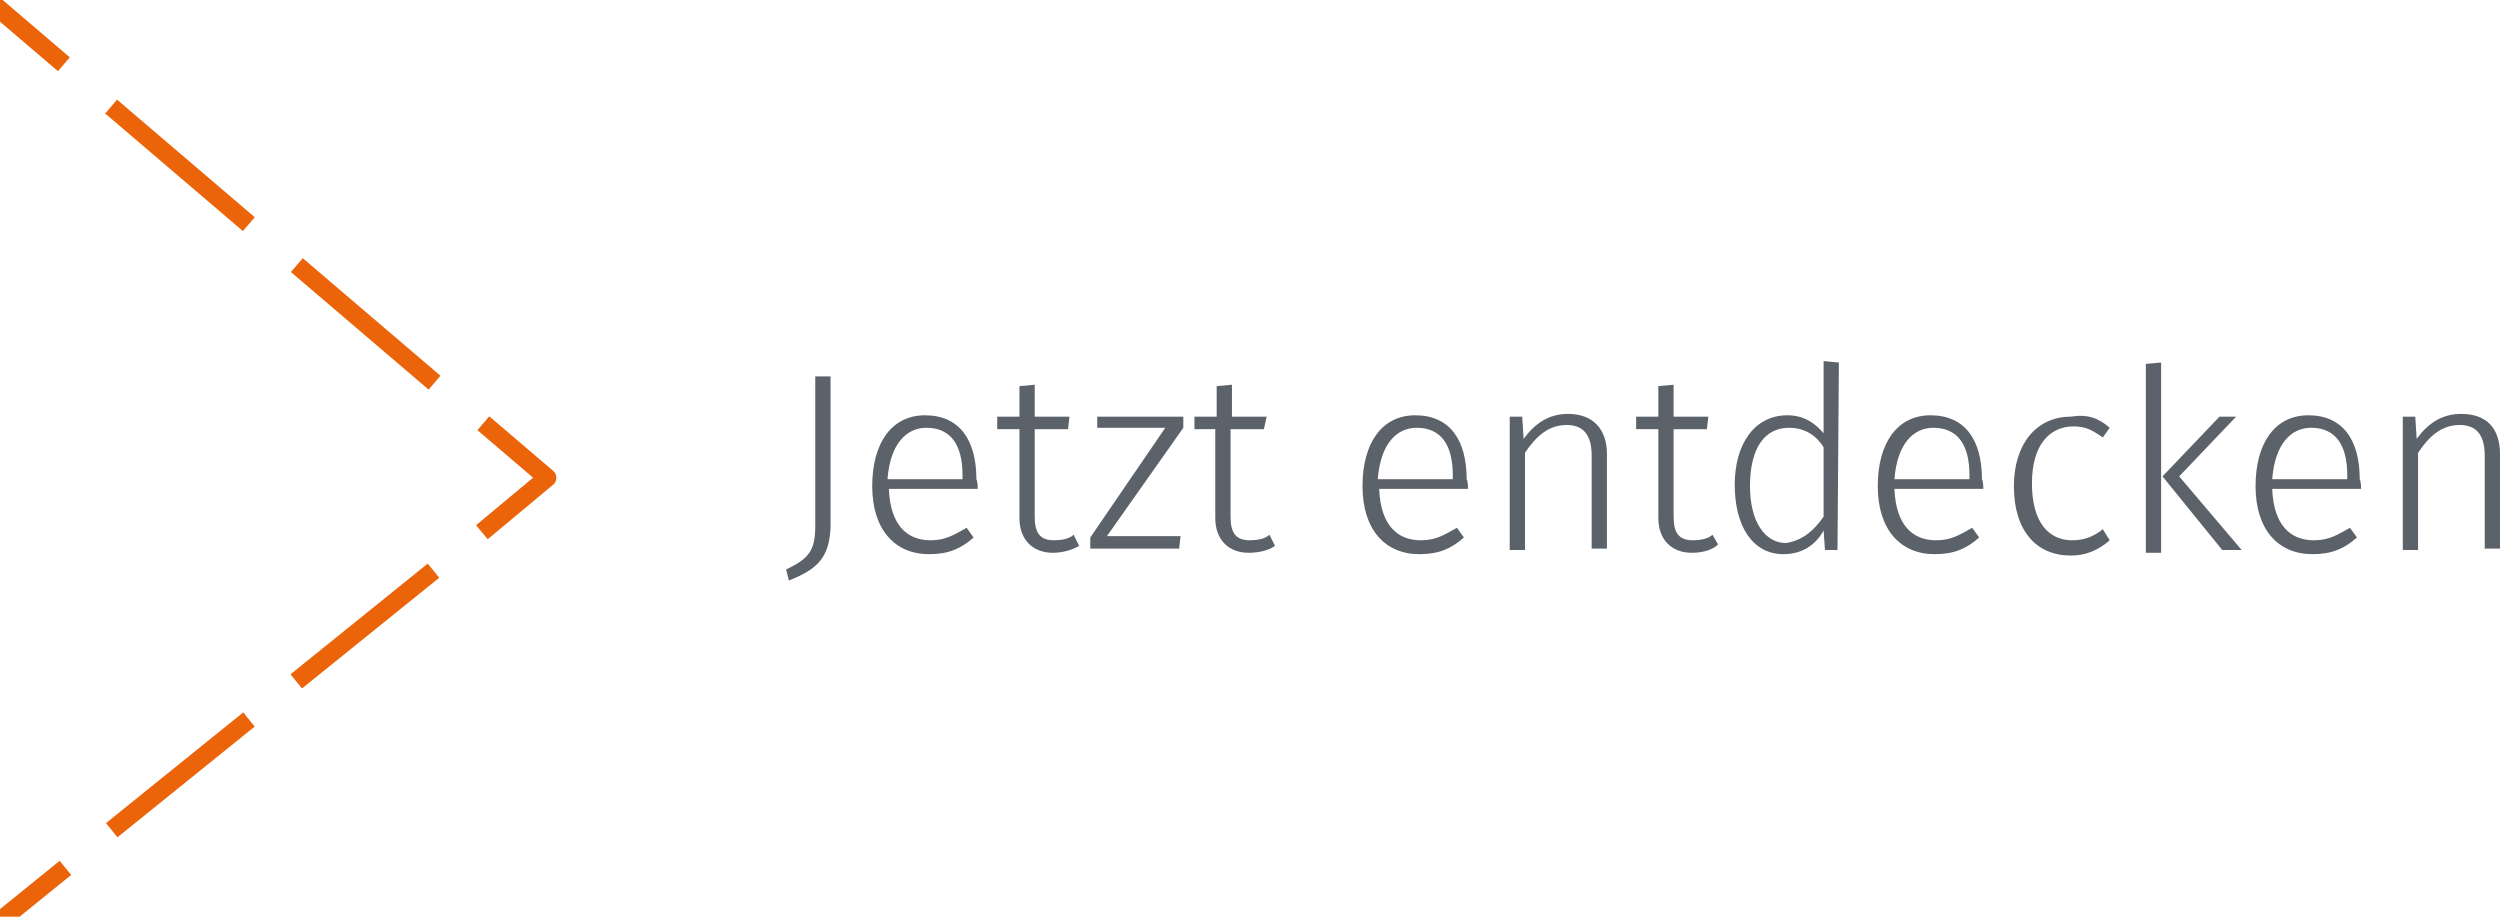<?xml version="1.0" encoding="utf-8"?>
<!-- Generator: Adobe Illustrator 26.3.1, SVG Export Plug-In . SVG Version: 6.00 Build 0)  -->
<!DOCTYPE svg PUBLIC "-//W3C//DTD SVG 1.1//EN" "http://www.w3.org/Graphics/SVG/1.1/DTD/svg11.dtd">
<svg version="1.1" id="Ebene_1" xmlns:x="http://ns.adobe.com/Extensibility/1.0/" xmlns:i="http://ns.adobe.com/AdobeIllustrator/10.0/" xmlns:graph="http://ns.adobe.com/Graphs/1.0/"
	 xmlns="http://www.w3.org/2000/svg" xmlns:xlink="http://www.w3.org/1999/xlink" x="0px" y="0px" width="180px" height="66px"
	 viewBox="0 0 180 66" style="enable-background:new 0 0 180 66;" xml:space="preserve">
<style type="text/css">
	.st0{fill:none;stroke:#EB6409;stroke-width:1.313;stroke-linecap:square;stroke-linejoin:round;}
	.st1{fill:none;stroke:#EB6409;stroke-width:1.313;stroke-linecap:square;stroke-linejoin:round;stroke-dasharray:11.724,5.856;}
	.st2{fill:none;stroke:#EB6409;stroke-width:1.313;stroke-linecap:square;stroke-linejoin:round;stroke-dasharray:11.383,5.685;}
	.st3{enable-background:new    ;}
	.st4{fill:#5C626A;}
</style>
<g id="Ebene_2_00000152248528264324546630000015516012870156907657_">
	<g id="Ebene_1-2">
		<line class="st0" x1="0" y1="0.7" x2="4.1" y2="4.2"/>
		<line class="st1" x1="8.5" y1="8.1" x2="33.1" y2="29.1"/>
		<polyline class="st0" points="35.3,30.9 39.4,34.4 35.2,37.9 		"/>
		<line class="st2" x1="30.7" y1="41.5" x2="6.4" y2="61.1"/>
		<line class="st0" x1="4.2" y1="62.9" x2="0" y2="66.3"/>
	</g>
</g>
<g class="st3">
	<path class="st4" d="M56.8,41.8L56.6,41c1.7-0.8,2.1-1.4,2.1-3.2V27.1h1.1V38C59.7,40.2,58.8,41,56.8,41.8z"/>
	<path class="st4" d="M70.4,35.2h-6.4c0.1,2.6,1.3,3.7,3,3.7c1.1,0,1.7-0.4,2.6-0.9l0.5,0.7c-0.9,0.8-1.8,1.2-3.2,1.2
		c-2.5,0-4.1-1.8-4.1-4.9s1.4-5.1,3.8-5.1c2.5,0,3.7,1.8,3.7,4.6C70.4,34.7,70.4,35.1,70.4,35.2z M69.3,34.2c0-2.1-0.8-3.4-2.6-3.4
		c-1.4,0-2.6,1.1-2.8,3.7h5.4V34.2z"/>
	<path class="st4" d="M75.8,39.8c-1.4,0-2.4-0.9-2.4-2.5v-6.4h-1.6V30h1.6v-2.2l1.1-0.1V30h2.5l-0.1,0.9h-2.4v6.3
		c0,1.2,0.4,1.7,1.4,1.7c0.5,0,1.1-0.1,1.4-0.4l0.4,0.8C77.2,39.6,76.5,39.8,75.8,39.8z"/>
	<path class="st4" d="M79.7,38.6h5.3l-0.1,0.9h-6.4v-0.8l5.4-7.9h-4.9V30h6.2v0.8L79.7,38.6z"/>
	<path class="st4" d="M89.9,39.8c-1.4,0-2.4-0.9-2.4-2.5v-6.4H86V30h1.6v-2.2l1.1-0.1V30h2.5L91,30.9h-2.4v6.3
		c0,1.2,0.4,1.7,1.4,1.7c0.5,0,1.1-0.1,1.4-0.4l0.4,0.8C91.4,39.6,90.7,39.8,89.9,39.8z"/>
	<path class="st4" d="M105.7,35.2h-6.4c0.1,2.6,1.3,3.7,3,3.7c1.1,0,1.7-0.4,2.6-0.9l0.5,0.7c-0.9,0.8-1.8,1.2-3.2,1.2
		c-2.5,0-4.1-1.8-4.1-4.9s1.4-5.1,3.8-5.1c2.5,0,3.7,1.8,3.7,4.6C105.7,34.7,105.7,35.1,105.7,35.2z M104.6,34.2
		c0-2.1-0.8-3.4-2.6-3.4c-1.4,0-2.6,1.1-2.8,3.7h5.4V34.2z"/>
	<path class="st4" d="M115.7,32.7v6.8h-1.1v-6.7c0-1.6-0.7-2.2-1.8-2.2c-1.3,0-2.2,0.8-3,2v7h-1.1V30h0.9l0.1,1.6
		c0.8-1.1,1.8-1.8,3.2-1.8C114.7,29.8,115.7,30.9,115.7,32.7z"/>
	<path class="st4" d="M121.8,39.8c-1.4,0-2.4-0.9-2.4-2.5v-6.4h-1.6V30h1.6v-2.2l1.1-0.1V30h2.5l-0.1,0.9h-2.4v6.3
		c0,1.2,0.4,1.7,1.4,1.7c0.5,0,1.1-0.1,1.4-0.4l0.4,0.7C123.3,39.6,122.6,39.8,121.8,39.8z"/>
	<path class="st4" d="M132.3,39.6h-0.9l-0.1-1.4c-0.5,0.9-1.4,1.7-2.9,1.7c-2.2,0-3.5-2-3.5-5c0-2.9,1.4-5,3.8-5
		c1.3,0,2.1,0.7,2.6,1.3V26l1.1,0.1L132.3,39.6L132.3,39.6z M131.3,37.2v-5c-0.5-0.8-1.3-1.4-2.5-1.4c-1.7,0-2.8,1.4-2.8,4.2
		c0,2.6,1.1,4.1,2.6,4.1C129.8,38.9,130.6,38.2,131.3,37.2z"/>
	<path class="st4" d="M142.8,35.2h-6.4c0.1,2.6,1.3,3.7,3,3.7c1.1,0,1.7-0.4,2.6-0.9l0.5,0.7c-0.9,0.8-1.8,1.2-3.2,1.2
		c-2.5,0-4.1-1.8-4.1-4.9s1.4-5.1,3.8-5.1c2.5,0,3.7,1.8,3.7,4.6C142.8,34.7,142.8,35.1,142.8,35.2z M141.8,34.2
		c0-2.1-0.8-3.4-2.6-3.4c-1.4,0-2.6,1.1-2.8,3.7h5.4V34.2z"/>
	<path class="st4" d="M151.9,30.8l-0.5,0.7c-0.7-0.5-1.2-0.8-2.1-0.8c-1.7,0-3,1.3-3,4.1s1.2,4.1,2.9,4.1c0.9,0,1.6-0.3,2.2-0.8
		l0.5,0.8c-0.8,0.7-1.7,1.1-2.8,1.1c-2.5,0-4.1-1.8-4.1-5c0-3,1.6-5,4.1-5C150.3,29.8,151.1,30.1,151.9,30.8z"/>
	<path class="st4" d="M154.5,39.6V26.2l1.1-0.1v13.7h-1.1V39.6z M161.4,39.6H160l-4.3-5.3l4.1-4.3h1.2l-4.1,4.3L161.4,39.6z"/>
	<path class="st4" d="M170,35.2h-6.4c0.1,2.6,1.3,3.7,3,3.7c1.1,0,1.7-0.4,2.6-0.9l0.5,0.7c-0.9,0.8-1.8,1.2-3.2,1.2
		c-2.5,0-4.1-1.8-4.1-4.9s1.4-5.1,3.8-5.1c2.5,0,3.7,1.8,3.7,4.6C170,34.7,170,35.1,170,35.2z M169,34.2c0-2.1-0.8-3.4-2.6-3.4
		c-1.4,0-2.6,1.1-2.8,3.7h5.4V34.2z"/>
	<path class="st4" d="M180,32.7v6.8h-1.1v-6.7c0-1.6-0.7-2.2-1.8-2.2c-1.3,0-2.2,0.8-3,2v7H173V30h0.9l0.1,1.6
		c0.8-1.1,1.8-1.8,3.2-1.8C179.1,29.8,180,30.9,180,32.7z"/>
</g>
</svg>
